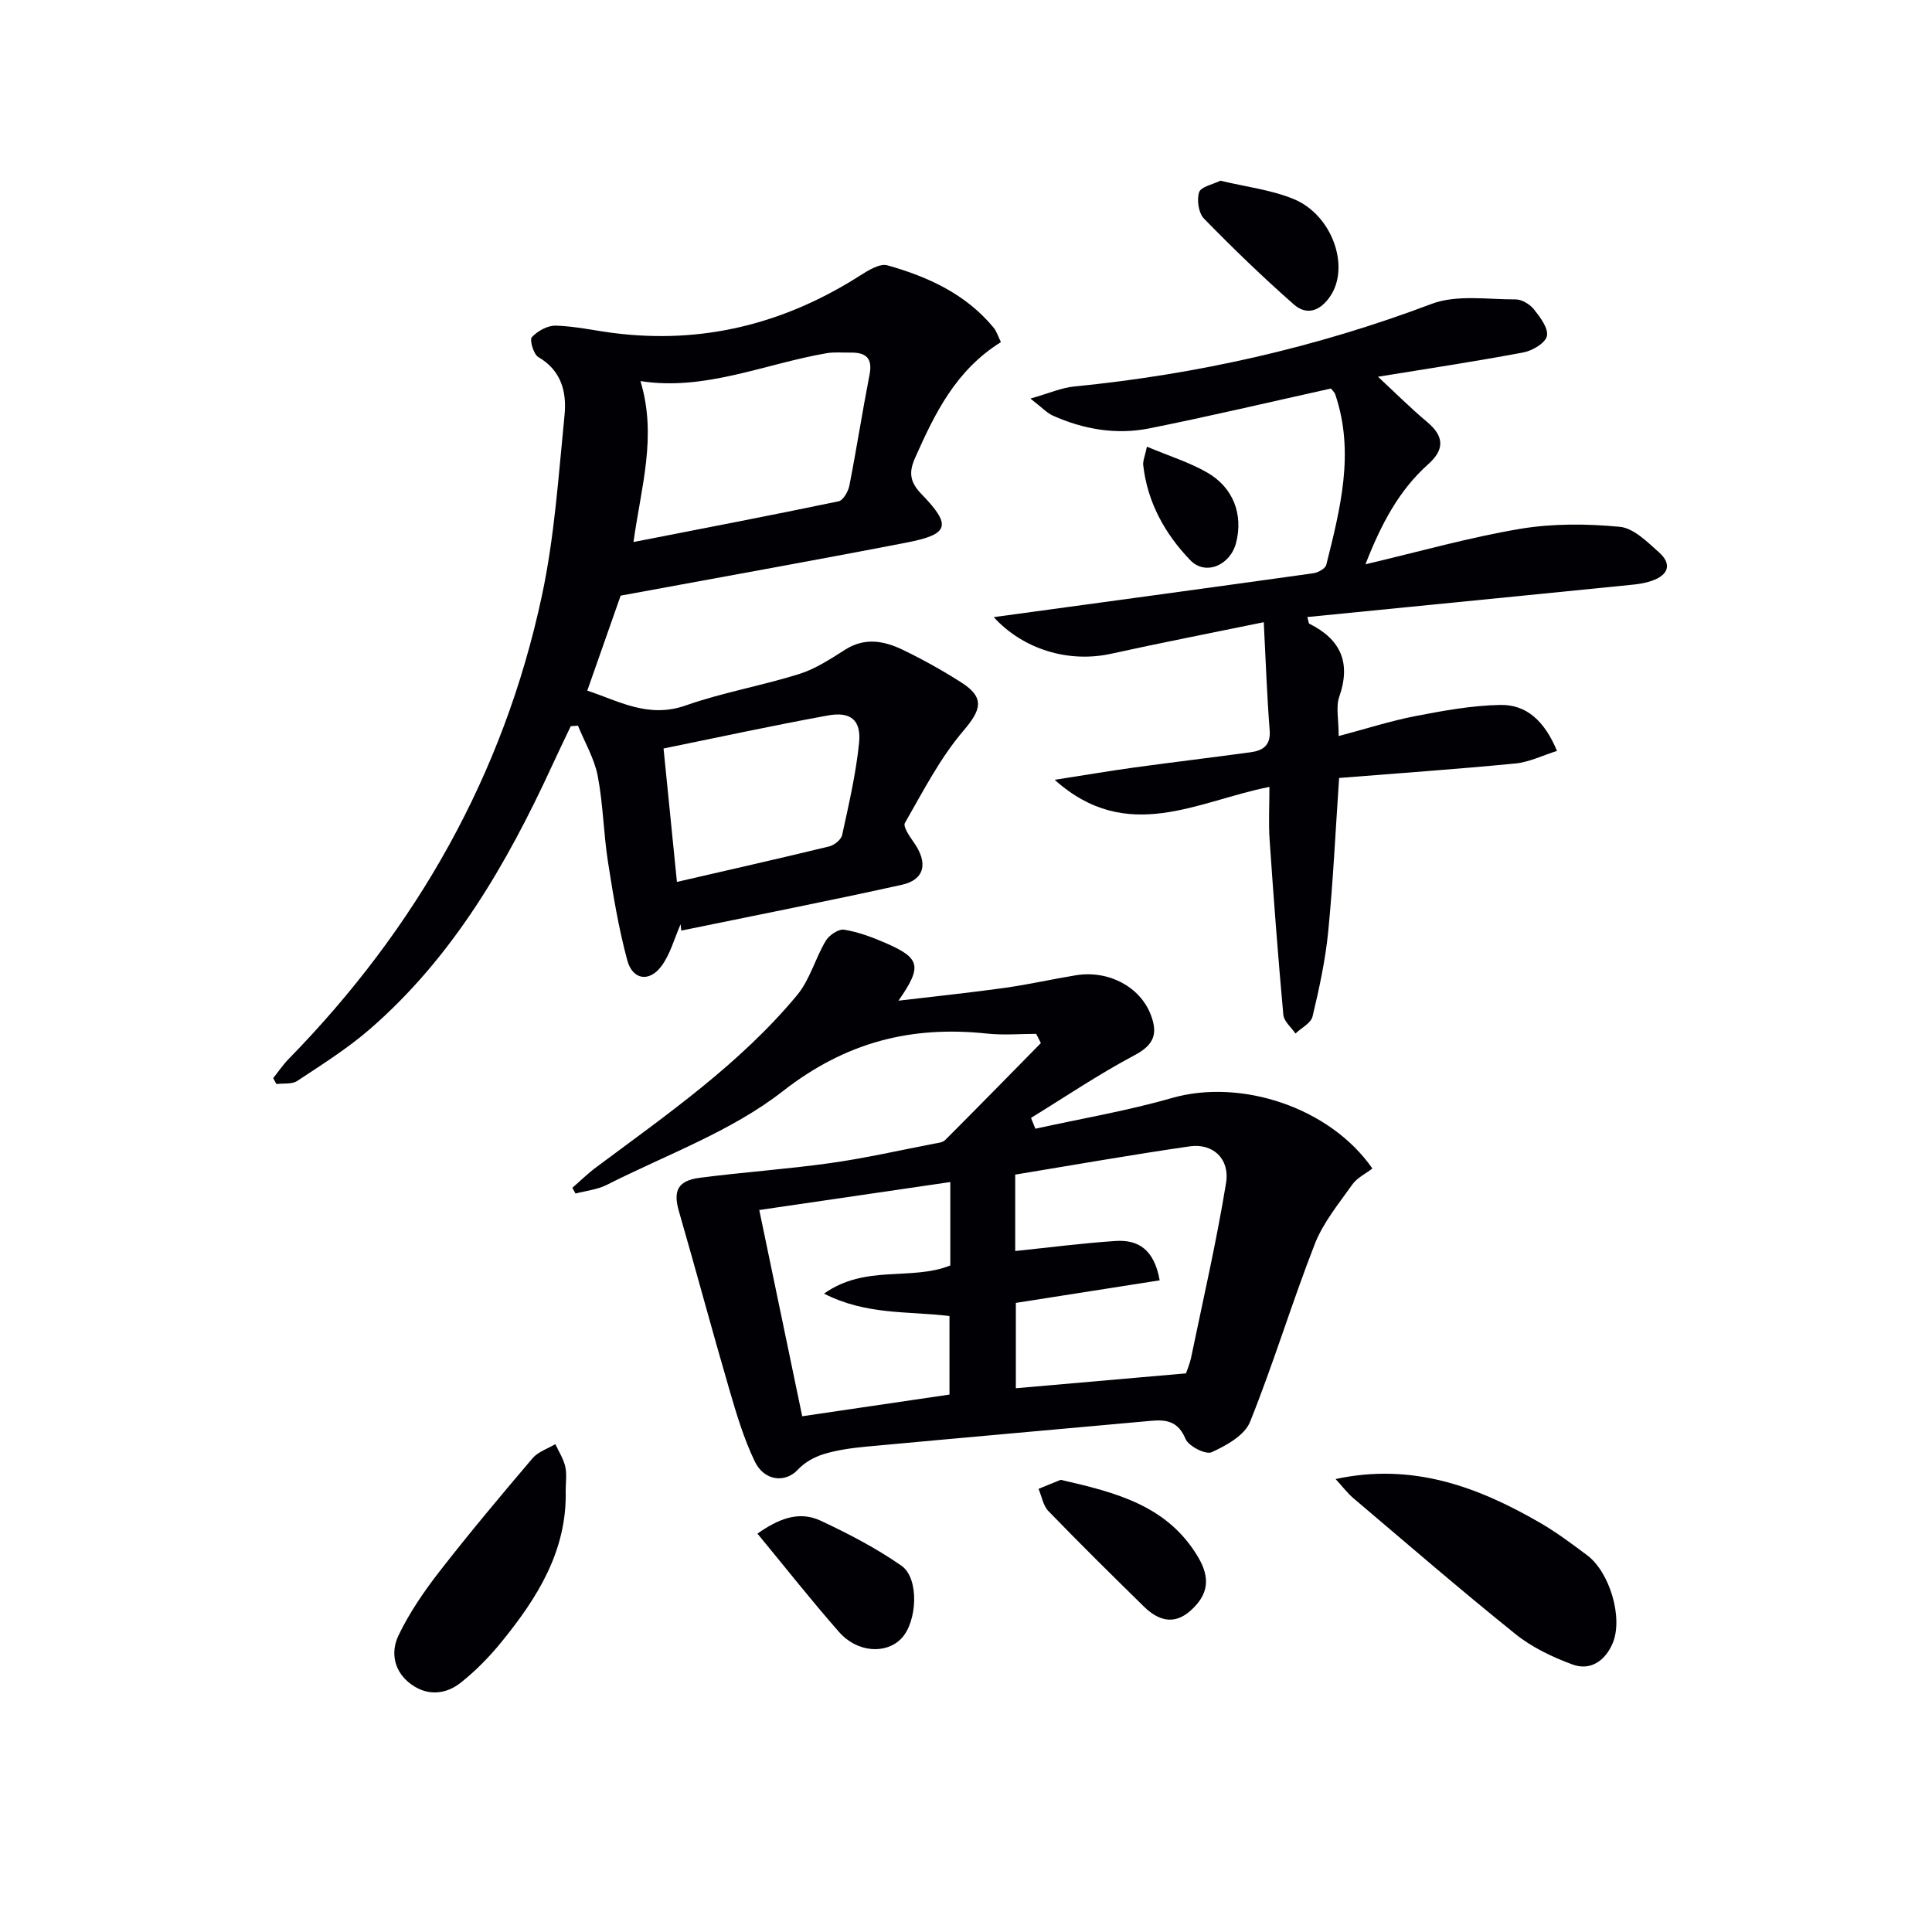 <svg enable-background="new 0 0 400 400" viewBox="0 0 400 400" xmlns="http://www.w3.org/2000/svg"><g fill="#010105"><path d="m118.5 245.92c1.65-1.43 3.21-2.97 4.96-4.27 14.68-10.94 29.78-21.41 41.58-35.63 2.64-3.18 3.75-7.59 5.92-11.23.69-1.17 2.65-2.49 3.79-2.31 2.91.46 5.77 1.54 8.51 2.72 7.3 3.16 7.74 4.83 2.76 11.98 7.78-.93 14.93-1.66 22.04-2.66 4.92-.69 9.78-1.8 14.68-2.6 6.81-1.11 13.28 2.4 15.5 8.13 1.51 3.9.75 6.25-3.3 8.4-7.39 3.91-14.35 8.62-21.48 13 .3.75.6 1.49.9 2.24 9.42-2.08 18.98-3.69 28.24-6.35 14.3-4.11 32.76 1.92 41.54 14.59-1.39 1.07-3.16 1.91-4.15 3.3-2.81 3.97-6.03 7.87-7.77 12.31-4.76 12.18-8.54 24.74-13.42 36.86-1.12 2.78-4.91 4.89-7.95 6.27-1.22.55-4.77-1.25-5.4-2.76-1.5-3.58-3.85-4.04-7.06-3.75-19.68 1.79-39.37 3.52-59.05 5.35-2.97.28-5.98.69-8.81 1.55-1.94.59-3.97 1.73-5.33 3.21-2.55 2.76-6.93 2.45-8.93-1.69-2.28-4.73-3.8-9.86-5.28-14.93-3.58-12.26-6.88-24.61-10.43-36.88-1.22-4.21-.26-6.33 4.31-6.92 8.98-1.17 18.04-1.78 27-3.04 7.22-1.01 14.35-2.64 21.51-4.02.8-.15 1.8-.25 2.32-.77 6.64-6.64 13.21-13.36 19.8-20.06-.32-.64-.64-1.27-.97-1.91-3.36 0-6.76.3-10.09-.05-15.75-1.69-29.31 1.72-42.38 11.93-10.68 8.34-24.13 13.15-36.42 19.38-1.96.99-4.31 1.22-6.48 1.8-.2-.39-.43-.79-.66-1.19zm127.05 38.42c.21-.63.8-2 1.09-3.43 2.48-11.98 5.24-23.92 7.2-35.99.82-5.02-2.74-8.27-7.51-7.58-12.07 1.74-24.09 3.87-36.14 5.85v15.82c7.06-.73 13.92-1.63 20.81-2.08 4.63-.3 7.97 1.74 9.1 8.15-10.01 1.57-19.95 3.13-29.78 4.67v17.67c11.7-1.03 23-2.01 35.23-3.08zm-88.35-33.82c3.03 14.53 5.94 28.53 8.89 42.7 10.92-1.61 20.84-3.07 30.49-4.49 0-5.88 0-11.1 0-16.26-8.61-1.06-17.16-.14-25.97-4.64 8.56-6.09 18.04-2.59 26.14-5.83 0-5.52 0-11.12 0-17.27-13.06 1.91-25.8 3.77-39.55 5.79z"/><path d="m207.23 70.83c-9.39 5.85-13.7 14.82-17.78 23.99-1.3 2.92-1.11 4.94 1.29 7.43 6.35 6.55 5.81 8.37-3.07 10.09-19.52 3.78-39.1 7.27-59.17 10.98-2.04 5.8-4.39 12.49-6.91 19.67 6.39 2.07 12.55 5.82 20.37 3.07 7.65-2.69 15.74-4.08 23.49-6.51 3.38-1.06 6.51-3.12 9.54-5.05 4.05-2.57 8.03-1.83 11.86.01 4.19 2.01 8.28 4.3 12.2 6.8 4.94 3.15 4.07 5.7.41 9.99-4.85 5.68-8.35 12.55-12.11 19.09-.43.75.99 2.81 1.86 4.04 2.97 4.22 2.28 7.7-2.51 8.76-15.17 3.36-30.43 6.35-45.65 9.48-.05-.44-.09-.87-.14-1.31-1.3 2.93-2.13 6.22-4.01 8.72-2.5 3.32-5.93 2.78-7.02-1.23-1.81-6.68-2.94-13.57-4.01-20.43-.92-5.89-.99-11.93-2.12-17.78-.7-3.6-2.68-6.94-4.09-10.4-.5.04-.99.07-1.49.11-1.3 2.73-2.62 5.45-3.88 8.2-9.4 20.39-20.53 39.62-37.75 54.55-4.62 4-9.87 7.3-14.99 10.69-1.1.73-2.86.46-4.32.65-.22-.41-.45-.82-.67-1.22 1.06-1.33 2.02-2.76 3.21-3.98 26.44-27.04 44.48-58.79 52.41-95.84 2.63-12.26 3.45-24.92 4.7-37.44.47-4.72-.61-9.24-5.42-12.03-1-.58-1.86-3.58-1.35-4.12 1.19-1.28 3.27-2.44 4.95-2.39 3.96.11 7.88 1 11.83 1.51 18.53 2.39 35.5-1.88 51.18-11.88 1.7-1.08 4.08-2.56 5.65-2.12 8.39 2.36 16.23 5.93 21.98 12.89.62.73.9 1.73 1.53 3.01zm-76.07 41.39c14.59-2.85 28.55-5.53 42.46-8.43.95-.2 1.99-2.02 2.23-3.23 1.5-7.65 2.69-15.35 4.18-23 .68-3.46-.8-4.61-3.93-4.56-1.66.03-3.36-.15-4.98.13-12.89 2.23-25.2 7.86-38.52 5.77 3.48 11.49.11 21.96-1.44 33.32zm8.99 70.37c10.91-2.52 21.25-4.85 31.54-7.35 1.05-.26 2.47-1.41 2.67-2.37 1.37-6.31 2.85-12.64 3.5-19.04.48-4.74-1.72-6.56-6.45-5.7-11.36 2.07-22.66 4.52-34.03 6.84.88 8.82 1.78 17.71 2.77 27.62z"/><path d="m205.74 127.77c22.08-3.01 44.13-6 66.16-9.08.99-.14 2.49-.96 2.69-1.74 2.9-11.61 5.92-23.25 1.88-35.23-.2-.58-.75-1.05-.92-1.28-12.71 2.82-25.11 5.75-37.59 8.25-6.84 1.37-13.6.21-19.98-2.64-1.24-.56-2.24-1.67-4.64-3.53 3.91-1.11 6.44-2.25 9.05-2.5 25.41-2.51 50.05-8.05 74-17.1 5.2-1.96 11.59-.91 17.43-.93 1.29 0 2.96 1.03 3.8 2.1 1.28 1.61 2.99 3.89 2.65 5.48-.31 1.45-2.99 3.04-4.85 3.39-9.89 1.87-19.84 3.36-30.12 5.04 3.3 3.06 6.62 6.39 10.21 9.4 3.55 2.97 3.54 5.72.21 8.69-6.11 5.45-9.76 12.42-13.02 20.74 11.17-2.63 21.51-5.57 32.05-7.34 6.73-1.13 13.8-1.06 20.61-.42 2.87.27 5.7 3.13 8.12 5.29 2.77 2.47 1.92 4.71-1.49 5.89-1.23.43-2.55.66-3.85.79-15.52 1.57-31.04 3.1-46.57 4.64-6.93.69-13.86 1.37-20.9 2.07.24.82.24 1.3.43 1.39 6.51 3.25 8.64 8.09 6.17 15.15-.72 2.06-.11 4.58-.11 8.1 5.6-1.48 10.7-3.13 15.93-4.14 5.78-1.12 11.66-2.19 17.52-2.3 5.45-.11 9.18 3.34 11.75 9.52-2.97.93-5.74 2.32-8.61 2.6-12.03 1.17-24.1 2.01-36.5 3-.75 11.02-1.24 21.44-2.26 31.81-.58 5.91-1.86 11.78-3.24 17.57-.33 1.38-2.32 2.37-3.54 3.53-.87-1.29-2.38-2.51-2.51-3.87-1.1-12.06-2.01-24.14-2.84-36.22-.24-3.46-.04-6.95-.04-10.97-14.83 2.9-29.42 12.02-44.46-1.47 6.17-.96 11.28-1.83 16.42-2.54 8.06-1.11 16.14-2.07 24.19-3.17 2.54-.35 4.15-1.44 3.9-4.57-.56-7.06-.8-14.15-1.22-22.35-11.13 2.29-21.34 4.27-31.5 6.51-8.89 1.99-18.31-.88-24.41-7.56z"/><path d="m276.52 306.22c15.88-3.42 29.36 1.56 42.25 9.01 3.45 1.99 6.67 4.4 9.86 6.79 4.63 3.48 7.47 12.92 5.26 18.18-1.48 3.53-4.52 5.83-8.37 4.4-4.13-1.53-8.32-3.52-11.73-6.26-11.41-9.17-22.49-18.75-33.65-28.21-1.21-1.04-2.19-2.36-3.62-3.91z"/><path d="m117.12 308.62c.3 12.44-5.86 22.2-13.3 31.34-2.49 3.06-5.31 5.95-8.4 8.4-3.06 2.43-6.81 2.83-10.19.43-3.62-2.56-4.46-6.59-2.72-10.2 2.26-4.71 5.29-9.13 8.51-13.27 6.21-7.98 12.71-15.73 19.26-23.43 1.14-1.33 3.11-1.95 4.7-2.9.71 1.55 1.69 3.04 2.05 4.67.36 1.57.09 3.3.09 4.96z"/><path d="m219.6 306.38c11.43 2.62 22.16 5.31 28.49 16.06 2.48 4.22 2.17 7.66-1.59 11.02-3.46 3.1-6.75 2.02-9.68-.85-6.65-6.52-13.28-13.06-19.75-19.75-1.1-1.13-1.39-3.05-2.05-4.61 1.58-.65 3.17-1.3 4.58-1.87z"/><path d="m156.82 317.52c4.1-2.88 8.42-4.86 13.08-2.68 5.78 2.71 11.52 5.69 16.74 9.33 3.75 2.62 3.27 11.67-.05 15.09-3.18 3.27-9.12 2.9-12.86-1.36-5.79-6.58-11.21-13.48-16.91-20.38z"/><path d="m252.67 37.41c5.32 1.28 10.52 1.88 15.17 3.8 8.06 3.33 11.7 14.07 7.56 20.14-2.1 3.08-4.87 4.01-7.53 1.68-6.44-5.67-12.62-11.64-18.61-17.78-1.12-1.15-1.51-3.87-.99-5.46.38-1.14 2.84-1.6 4.4-2.38z"/><path d="m237.46 92.48c4.66 1.96 8.8 3.24 12.47 5.35 5.44 3.12 7.47 8.69 6 14.51-1.18 4.7-6.34 6.92-9.49 3.65-5.25-5.46-8.88-11.97-9.75-19.7-.09-.91.37-1.89.77-3.81z"/></g></svg>
